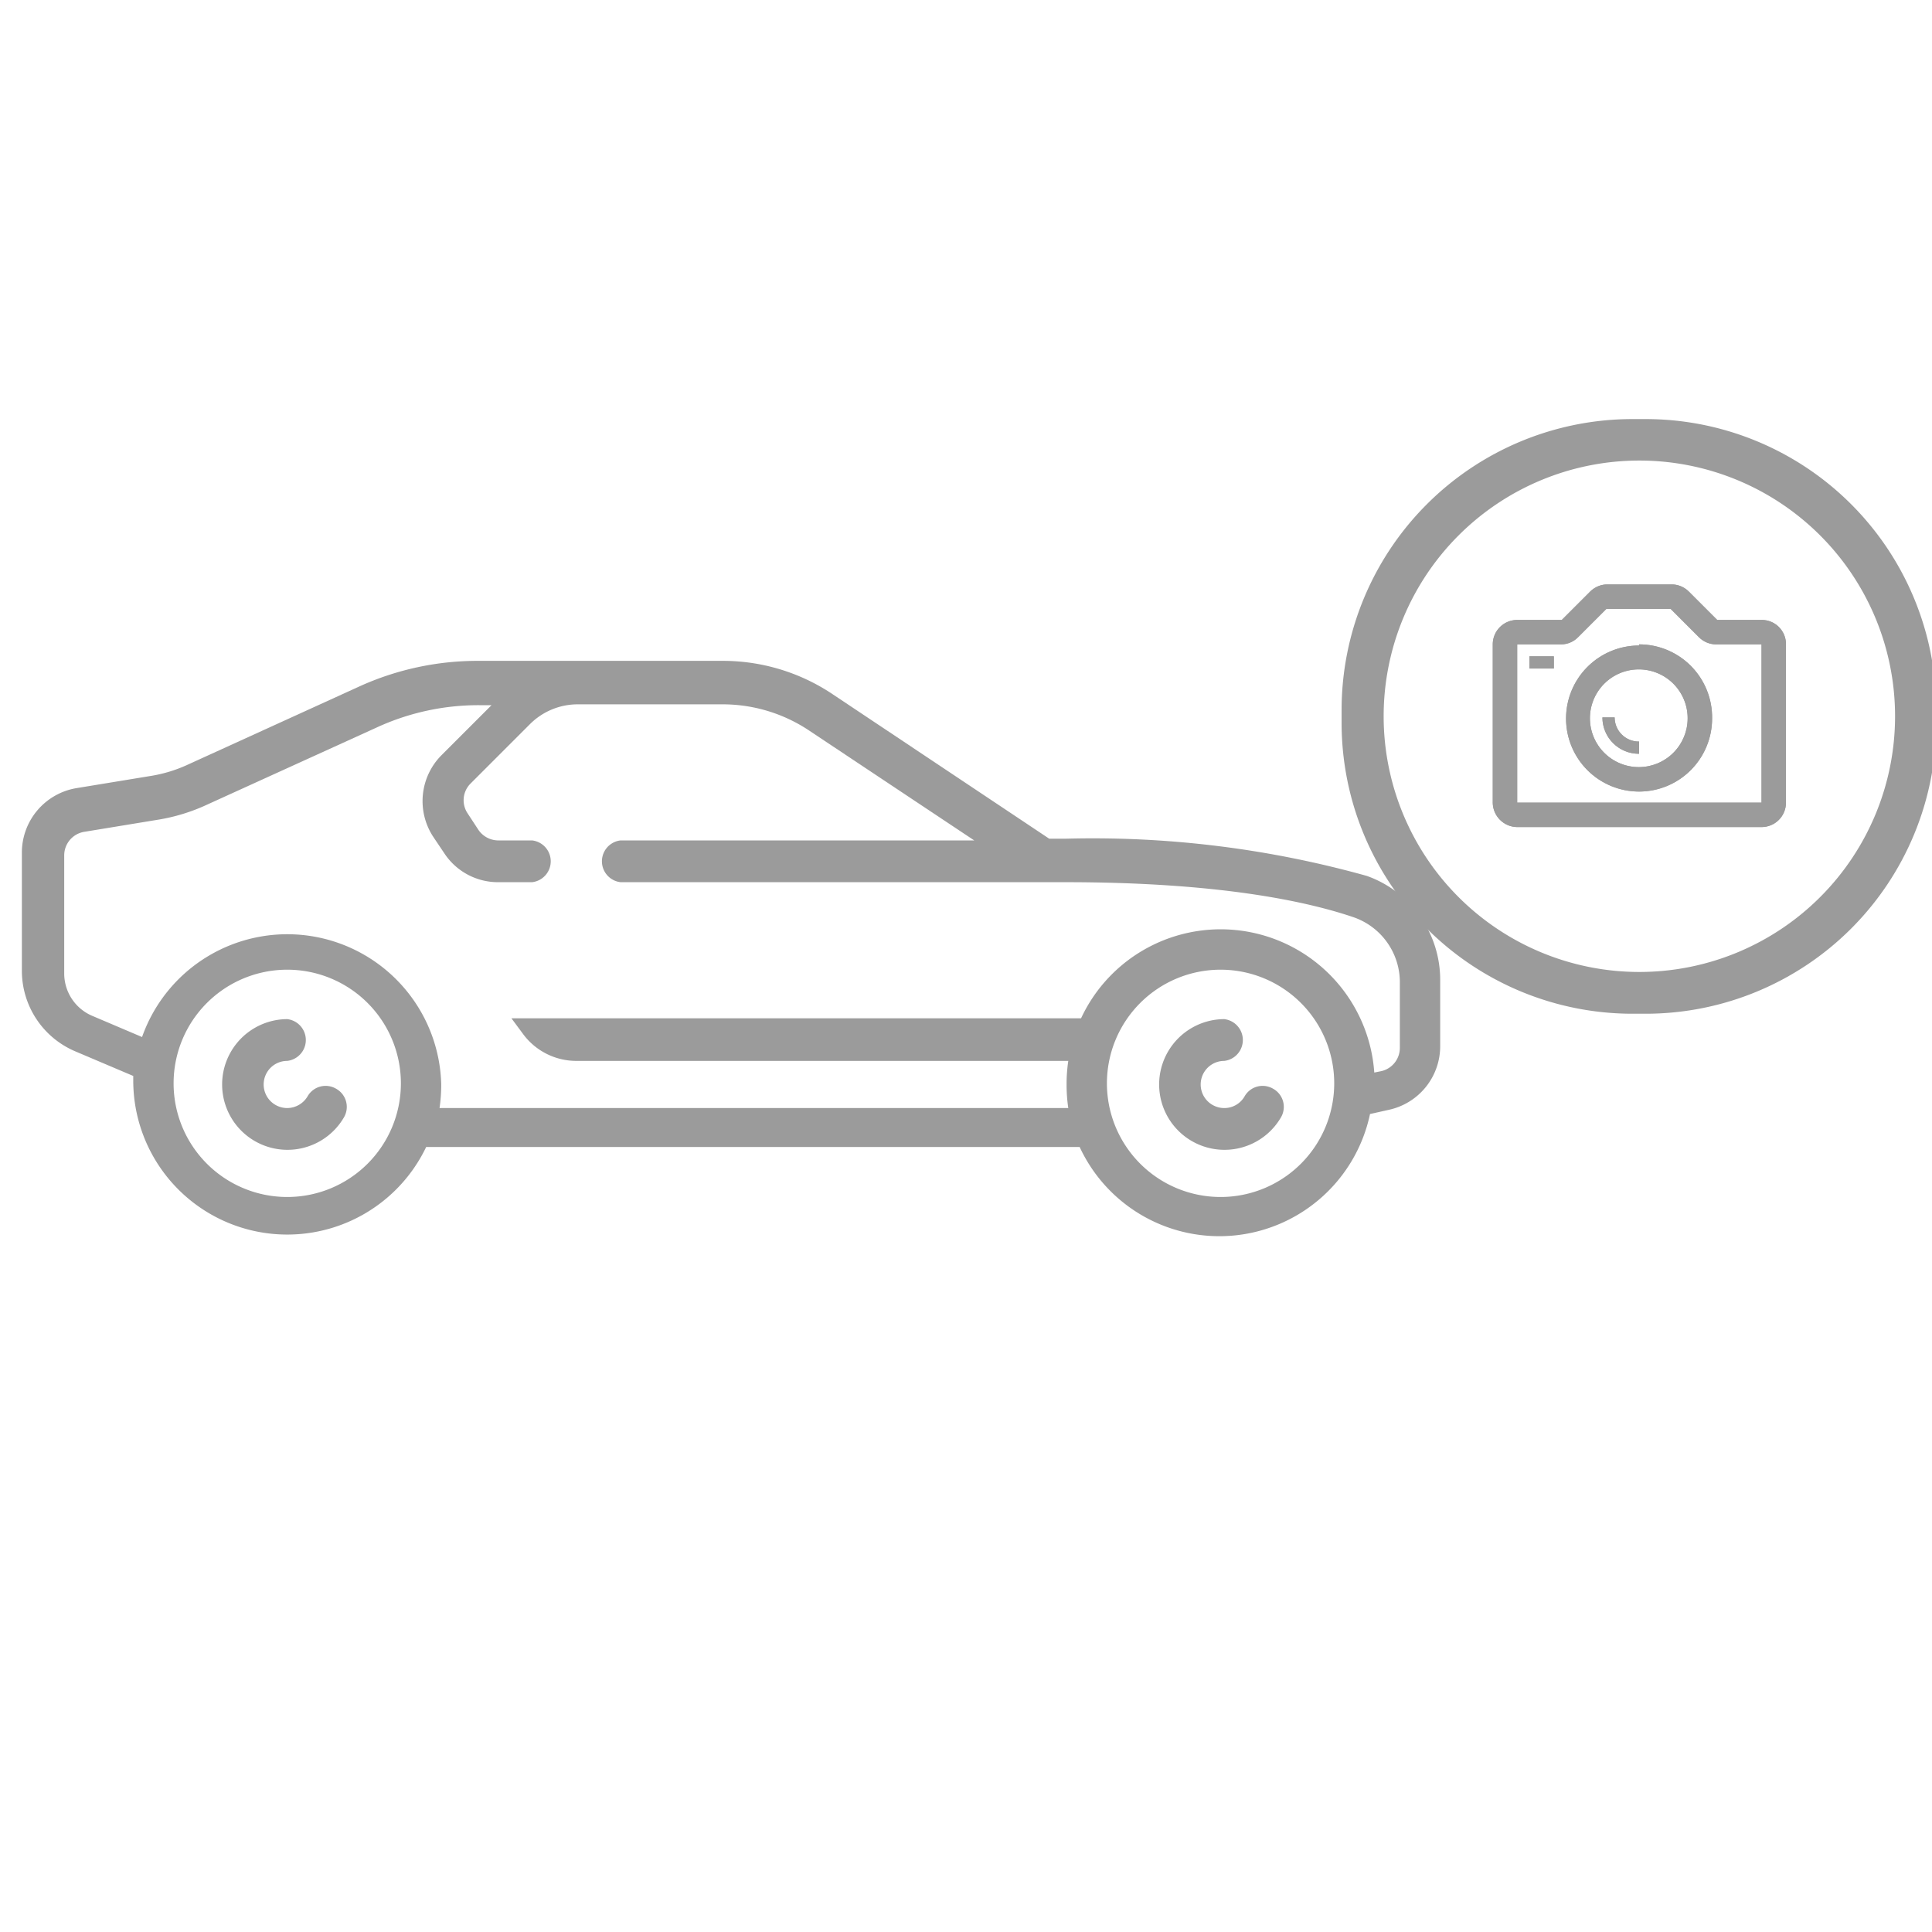 <svg id="Capa_1" data-name="Capa 1" xmlns="http://www.w3.org/2000/svg" xmlns:xlink="http://www.w3.org/1999/xlink" viewBox="0 0 68 68"><defs><style>.cls-1,.cls-2,.cls-3{fill:#9b9b9b;}.cls-1{clip-rule:evenodd;}.cls-3{fill-rule:evenodd;}.cls-4{clip-path:url(#clip-path);}.cls-5{clip-path:url(#clip-path-2);}.cls-6{clip-path:url(#clip-path-3);}.cls-7{clip-path:url(#clip-path-4);}.cls-8{clip-path:url(#clip-path-5);}</style><clipPath id="clip-path"><path class="cls-1" d="M-129.1-424.28h-8.8a3.3,3.3,0,0,0-3.3,3.3v3.3h-12.1v-1.1a1.1,1.1,0,0,0-1.1-1.1h-8.81a1.1,1.1,0,0,0-1.1,1.1v1.1h-12.1V-421a3.3,3.3,0,0,0-3.3-3.3h-8.81a3.3,3.3,0,0,0-3.3,3.3v13.2a3.3,3.3,0,0,0,3.3,3.3h8.81a3.3,3.3,0,0,0,3.3-3.3v-3.3h12.1v1.1a1.1,1.1,0,0,0,1.1,1.1h1.1v8.81h-1.1a1.1,1.1,0,0,0-1.1,1.1v15.4a1.1,1.1,0,0,0,1.1,1.1h1.1v8.8h-1.1a1.1,1.1,0,0,0-1.1,1.1v1.1h-12.1v-3.3a3.3,3.3,0,0,0-3.3-3.3h-8.81a3.3,3.3,0,0,0-3.3,3.3v13.21a3.3,3.3,0,0,0,3.3,3.3h8.81a3.3,3.3,0,0,0,3.3-3.3v-3.3h12.1v1.1a1.1,1.1,0,0,0,1.1,1.1h8.81a1.11,1.11,0,0,0,1.1-1.1v-1.1h12.1v3.3a3.3,3.3,0,0,0,3.3,3.3h8.8a3.3,3.3,0,0,0,3.3-3.3v-13.21a3.3,3.3,0,0,0-3.3-3.3h-8.8a3.3,3.3,0,0,0-3.3,3.3v3.3h-12.1v-1.1a1.11,1.11,0,0,0-1.1-1.1h-1.11v-8.8h1.11a1.1,1.1,0,0,0,1.1-1.1V-399a1.1,1.1,0,0,0-1.1-1.1h-1.11v-8.81h1.11a1.1,1.1,0,0,0,1.1-1.1v-1.1h12.1v3.3a3.3,3.3,0,0,0,3.3,3.3h8.8a3.29,3.29,0,0,0,3.3-3.3V-421A3.29,3.29,0,0,0-129.1-424.28Zm-59.42,17.6a1.1,1.1,0,0,1-1.1-1.1v-1.1h2.2v-2.2h-2.2v-2.2h2.2v-2.2h-2.2v-2.2h2.2v-2.2h-2.2V-421a1.1,1.1,0,0,1,1.1-1.1h3.3v15.4Zm8.81,0H-183v-15.4h3.3a1.1,1.1,0,0,1,1.1,1.1v1.1h-2.2v2.2h2.2v2.2h-2.2v2.2h2.2v2.2h-2.2v2.2h2.2v1.1A1.1,1.1,0,0,1-179.71-406.68Zm3.3-6.6h12.1v-2.2h-12.1Zm-12.11,52.82a1.1,1.1,0,0,1-1.1-1.1v-1.1h2.2v-2.2h-2.2v-2.2h2.2v-2.2h-2.2v-2.21h2.2v-2.2h-2.2v-1.1a1.11,1.11,0,0,1,1.1-1.1h3.3v15.41Zm8.81,0H-183v-15.41h3.3a1.11,1.11,0,0,1,1.1,1.1v1.1h-2.2v2.2h2.2v2.21h-2.2v2.2h2.2v2.2h-2.2v2.2h2.2v1.1A1.1,1.1,0,0,1-179.71-360.46Zm3.3-6.6h12.1v-2.2h-12.1Zm48.41-7.71v1.1h-2.2v2.2h2.2v2.21h-2.2v2.2h2.2v2.2h-2.2v2.2h2.2v1.1a1.1,1.1,0,0,1-1.1,1.1h-3.3v-15.41h3.3A1.1,1.1,0,0,1-128-374.77Zm-9.9-1.1h3.3v15.41h-3.3a1.1,1.1,0,0,1-1.1-1.1v-1.1h2.2v-2.2H-139v-2.2h2.2v-2.2H-139v-2.21h2.2v-2.2H-139v-1.1A1.1,1.1,0,0,1-137.9-375.87Zm-15.4,8.81h12.1v-2.2h-12.1Zm-8.81,2.2h6.6v-6.61h-6.6Zm2.2-8.81h2.2v-8.8h-2.2Zm4.4-11h-6.6v-2.2h4.4v-2.2h-4.4v-8.8h6.6Zm-4.4-15.4h2.2v-8.81h-2.2Zm-2.2-11h6.6v-6.6h-6.6Zm8.81-2.2h12.1v-2.2h-12.1Zm15.4,6.6a1.1,1.1,0,0,1-1.1-1.1v-1.1h2.2v-2.2H-139v-2.2h2.2v-2.2H-139v-2.2h2.2v-2.2H-139V-421a1.1,1.1,0,0,1,1.1-1.1h3.3v15.4Zm8.8,0h-3.3v-15.4h3.3A1.1,1.1,0,0,1-128-421v1.1h-2.2v2.2h2.2v2.2h-2.2v2.2h2.2v2.2h-2.2v2.2h2.2v1.1A1.1,1.1,0,0,1-129.1-406.68Z"/></clipPath><clipPath id="clip-path-2"><path class="cls-2" d="M62,28.25H53.4V22.68h1.54a.84.84,0,0,0,.6-.25l1-1H58.8l1,1a.86.86,0,0,0,.61.25H62v5.57Zm0-6.43H60.44l-1-1a.86.86,0,0,0-.61-.25H56.58a.86.86,0,0,0-.61.25l-1,1H53.4a.86.86,0,0,0-.86.86v5.57a.87.87,0,0,0,.86.86H62a.86.86,0,0,0,.86-.86V22.68a.85.85,0,0,0-.86-.86Z"/></clipPath><clipPath id="clip-path-3"><path class="cls-2" d="M57.69,27a1.72,1.72,0,1,1,1.71-1.71A1.72,1.72,0,0,1,57.69,27Zm0-4.28a2.57,2.57,0,1,0,2.57,2.57A2.57,2.57,0,0,0,57.69,22.68Z"/></clipPath><clipPath id="clip-path-4"><path class="cls-2" d="M56.83,25.25H56.4a1.28,1.28,0,0,0,1.29,1.28V26.1A.85.85,0,0,1,56.83,25.25Z"/></clipPath><clipPath id="clip-path-5"><rect class="cls-2" x="53.83" y="23.1" width="0.86" height="0.43"/></clipPath></defs><title>extra17</title><path class="cls-2" d="M11.83,38.32a.73.73,0,0,0-1,.26.84.84,0,0,1-.72.42.83.83,0,0,1,0-1.66.74.74,0,0,0,0-1.47,2.3,2.3,0,1,0,2,3.45A.73.73,0,0,0,11.83,38.32Z"/><path class="cls-2" d="M44.81,38.32a.73.73,0,0,0-1,.26.82.82,0,0,1-.72.42.83.83,0,1,1,0-1.66.74.74,0,0,0,0-1.47,2.3,2.3,0,1,0,2,3.45A.73.73,0,0,0,44.81,38.32Z"/><path class="cls-2" d="M48.11,30.83a35.84,35.84,0,0,0-10.62-1.31h-.56L29.3,24.43a6.94,6.94,0,0,0-3.88-1.17H16.84a10.05,10.05,0,0,0-4.19.9l-6.1,2.78a5,5,0,0,1-1.18.36l-2.68.44A2.3,2.3,0,0,0,.77,30v4.17A3.08,3.08,0,0,0,2.64,37l2.05.87c0,.07,0,.13,0,.19A5.42,5.42,0,0,0,15,40.37h23a5.42,5.42,0,0,0,10.22-1.16l.67-.15a2.29,2.29,0,0,0,1.8-2.24V34.49A3.88,3.88,0,0,0,48.11,30.83Zm-38,11.3a4,4,0,1,1,4-4A4,4,0,0,1,10.11,42.13Zm32.85,0a4,4,0,1,1,4-4A4,4,0,0,1,43,42.13ZM18,35.84l.43.58a2.33,2.33,0,0,0,1.84.92H37.6a5.59,5.59,0,0,0-.06.83,5.69,5.69,0,0,0,.06.83H15.47a5.69,5.69,0,0,0,.06-.83A5.42,5.42,0,0,0,5,36.5l-1.74-.74a1.62,1.62,0,0,1-1-1.49V30.11a.84.84,0,0,1,.69-.83l2.68-.44a6.59,6.59,0,0,0,1.55-.47l6.09-2.77a8.56,8.56,0,0,1,3.59-.78h.44l-1.75,1.75a2.29,2.29,0,0,0-.29,2.9l.39.58a2.26,2.26,0,0,0,1.91,1h1.17a.74.74,0,0,0,0-1.47H17.54a.85.85,0,0,1-.7-.37l-.38-.58a.83.83,0,0,1,.1-1.05l2.09-2.09a2.38,2.38,0,0,1,1.69-.7h5.08a5.49,5.49,0,0,1,3.07.93l5.8,3.86H21.84a.74.74,0,0,0,0,1.47H37.49c5.39,0,8.49.67,10.14,1.23a2.42,2.42,0,0,1,1.64,2.28v2.32h0a.84.84,0,0,1-.65.82l-.25.05a5.42,5.42,0,0,0-10.32-1.91H18"/><path class="cls-3" d="M-129.1-424.28h-8.8a3.3,3.3,0,0,0-3.3,3.3v3.3h-12.1v-1.1a1.1,1.1,0,0,0-1.1-1.1h-8.81a1.1,1.1,0,0,0-1.1,1.1v1.1h-12.1V-421a3.3,3.3,0,0,0-3.3-3.3h-8.81a3.3,3.3,0,0,0-3.3,3.3v13.2a3.3,3.3,0,0,0,3.3,3.3h8.81a3.3,3.3,0,0,0,3.3-3.3v-3.3h12.1v1.1a1.1,1.1,0,0,0,1.1,1.1h1.1v8.81h-1.1a1.1,1.1,0,0,0-1.1,1.1v15.4a1.1,1.1,0,0,0,1.1,1.1h1.1v8.8h-1.1a1.1,1.1,0,0,0-1.1,1.1v1.1h-12.1v-3.3a3.3,3.3,0,0,0-3.3-3.3h-8.81a3.3,3.3,0,0,0-3.3,3.3v13.21a3.3,3.3,0,0,0,3.3,3.3h8.81a3.3,3.3,0,0,0,3.3-3.3v-3.3h12.1v1.1a1.1,1.1,0,0,0,1.1,1.1h8.81a1.11,1.11,0,0,0,1.1-1.1v-1.1h12.1v3.3a3.3,3.3,0,0,0,3.3,3.3h8.8a3.3,3.3,0,0,0,3.3-3.3v-13.21a3.3,3.3,0,0,0-3.3-3.3h-8.8a3.3,3.3,0,0,0-3.3,3.3v3.3h-12.1v-1.1a1.11,1.11,0,0,0-1.1-1.1h-1.11v-8.8h1.11a1.1,1.1,0,0,0,1.1-1.1V-399a1.1,1.1,0,0,0-1.1-1.1h-1.11v-8.81h1.11a1.1,1.1,0,0,0,1.1-1.1v-1.1h12.1v3.3a3.3,3.3,0,0,0,3.3,3.3h8.8a3.29,3.29,0,0,0,3.3-3.3V-421A3.29,3.29,0,0,0-129.1-424.28Zm-59.42,17.6a1.1,1.1,0,0,1-1.1-1.1v-1.1h2.2v-2.2h-2.2v-2.2h2.2v-2.2h-2.2v-2.2h2.2v-2.2h-2.2V-421a1.1,1.1,0,0,1,1.1-1.1h3.3v15.4Zm8.81,0H-183v-15.4h3.3a1.1,1.1,0,0,1,1.1,1.1v1.1h-2.2v2.2h2.2v2.2h-2.2v2.2h2.2v2.2h-2.2v2.2h2.2v1.1A1.1,1.1,0,0,1-179.71-406.68Zm3.3-6.6h12.1v-2.2h-12.1Zm-12.11,52.82a1.1,1.1,0,0,1-1.1-1.1v-1.1h2.2v-2.2h-2.2v-2.2h2.2v-2.2h-2.2v-2.21h2.2v-2.2h-2.2v-1.1a1.11,1.11,0,0,1,1.1-1.1h3.3v15.41Zm8.81,0H-183v-15.41h3.3a1.11,1.11,0,0,1,1.1,1.1v1.1h-2.2v2.2h2.2v2.21h-2.2v2.2h2.2v2.2h-2.2v2.2h2.2v1.1A1.1,1.1,0,0,1-179.71-360.46Zm3.3-6.6h12.1v-2.2h-12.1Zm48.41-7.71v1.1h-2.2v2.2h2.2v2.21h-2.2v2.2h2.2v2.2h-2.2v2.2h2.2v1.1a1.1,1.1,0,0,1-1.1,1.1h-3.3v-15.41h3.3A1.1,1.1,0,0,1-128-374.77Zm-9.9-1.1h3.3v15.41h-3.3a1.1,1.1,0,0,1-1.1-1.1v-1.1h2.2v-2.2H-139v-2.2h2.2v-2.2H-139v-2.21h2.2v-2.2H-139v-1.1A1.1,1.1,0,0,1-137.9-375.87Zm-15.4,8.81h12.1v-2.2h-12.1Zm-8.81,2.2h6.6v-6.61h-6.6Zm2.2-8.81h2.2v-8.8h-2.2Zm4.4-11h-6.6v-2.2h4.4v-2.2h-4.4v-8.8h6.6Zm-4.4-15.4h2.2v-8.81h-2.2Zm-2.2-11h6.6v-6.6h-6.6Zm8.81-2.2h12.1v-2.2h-12.1Zm15.4,6.6a1.1,1.1,0,0,1-1.1-1.1v-1.1h2.2v-2.2H-139v-2.2h2.2v-2.2H-139v-2.2h2.2v-2.2H-139V-421a1.1,1.1,0,0,1,1.1-1.1h3.3v15.4Zm8.8,0h-3.3v-15.4h3.3A1.1,1.1,0,0,1-128-421v1.1h-2.2v2.2h2.2v2.2h-2.2v2.2h2.2v2.2h-2.2v2.2h2.2v1.1A1.1,1.1,0,0,1-129.1-406.68Z"/><g class="cls-4"><rect class="cls-2" x="-988.21" y="-5338.8" width="1485.5" height="30737.42"/></g><path class="cls-2" d="M62,28.25H53.4V22.68h1.54a.84.84,0,0,0,.6-.25l1-1H58.8l1,1a.86.86,0,0,0,.61.25H62v5.57Zm0-6.43H60.44l-1-1a.86.86,0,0,0-.61-.25H56.58a.86.86,0,0,0-.61.25l-1,1H53.4a.86.86,0,0,0-.86.86v5.57a.87.87,0,0,0,.86.86H62a.86.86,0,0,0,.86-.86V22.68a.85.85,0,0,0-.86-.86Z"/><g class="cls-5"><rect class="cls-2" x="50.4" y="18.39" width="14.57" height="12.86"/></g><path class="cls-2" d="M57.69,27a1.72,1.72,0,1,1,1.71-1.71A1.72,1.72,0,0,1,57.69,27Zm0-4.28a2.57,2.57,0,1,0,2.57,2.57A2.57,2.57,0,0,0,57.69,22.68Z"/><g class="cls-6"><rect class="cls-2" x="52.97" y="20.53" width="9.43" height="9.43"/></g><path class="cls-2" d="M56.83,25.25H56.4a1.28,1.28,0,0,0,1.29,1.28V26.1A.85.85,0,0,1,56.83,25.25Z"/><g class="cls-7"><rect class="cls-2" x="54.26" y="23.1" width="5.57" height="5.57"/></g><rect class="cls-2" x="53.83" y="23.1" width="0.86" height="0.43"/><g class="cls-8"><rect class="cls-2" x="51.69" y="20.96" width="5.14" height="4.71"/></g><path class="cls-2" d="M57.94,14.75h-.51A10.24,10.24,0,0,0,47.22,25v.51A10.24,10.24,0,0,0,57.43,35.68h.51A10.23,10.23,0,0,0,68.15,25.47V25A10.23,10.23,0,0,0,57.94,14.75ZM66.7,25.21a9,9,0,1,1-18,0h0a9,9,0,0,1,18,0Z"/></svg>